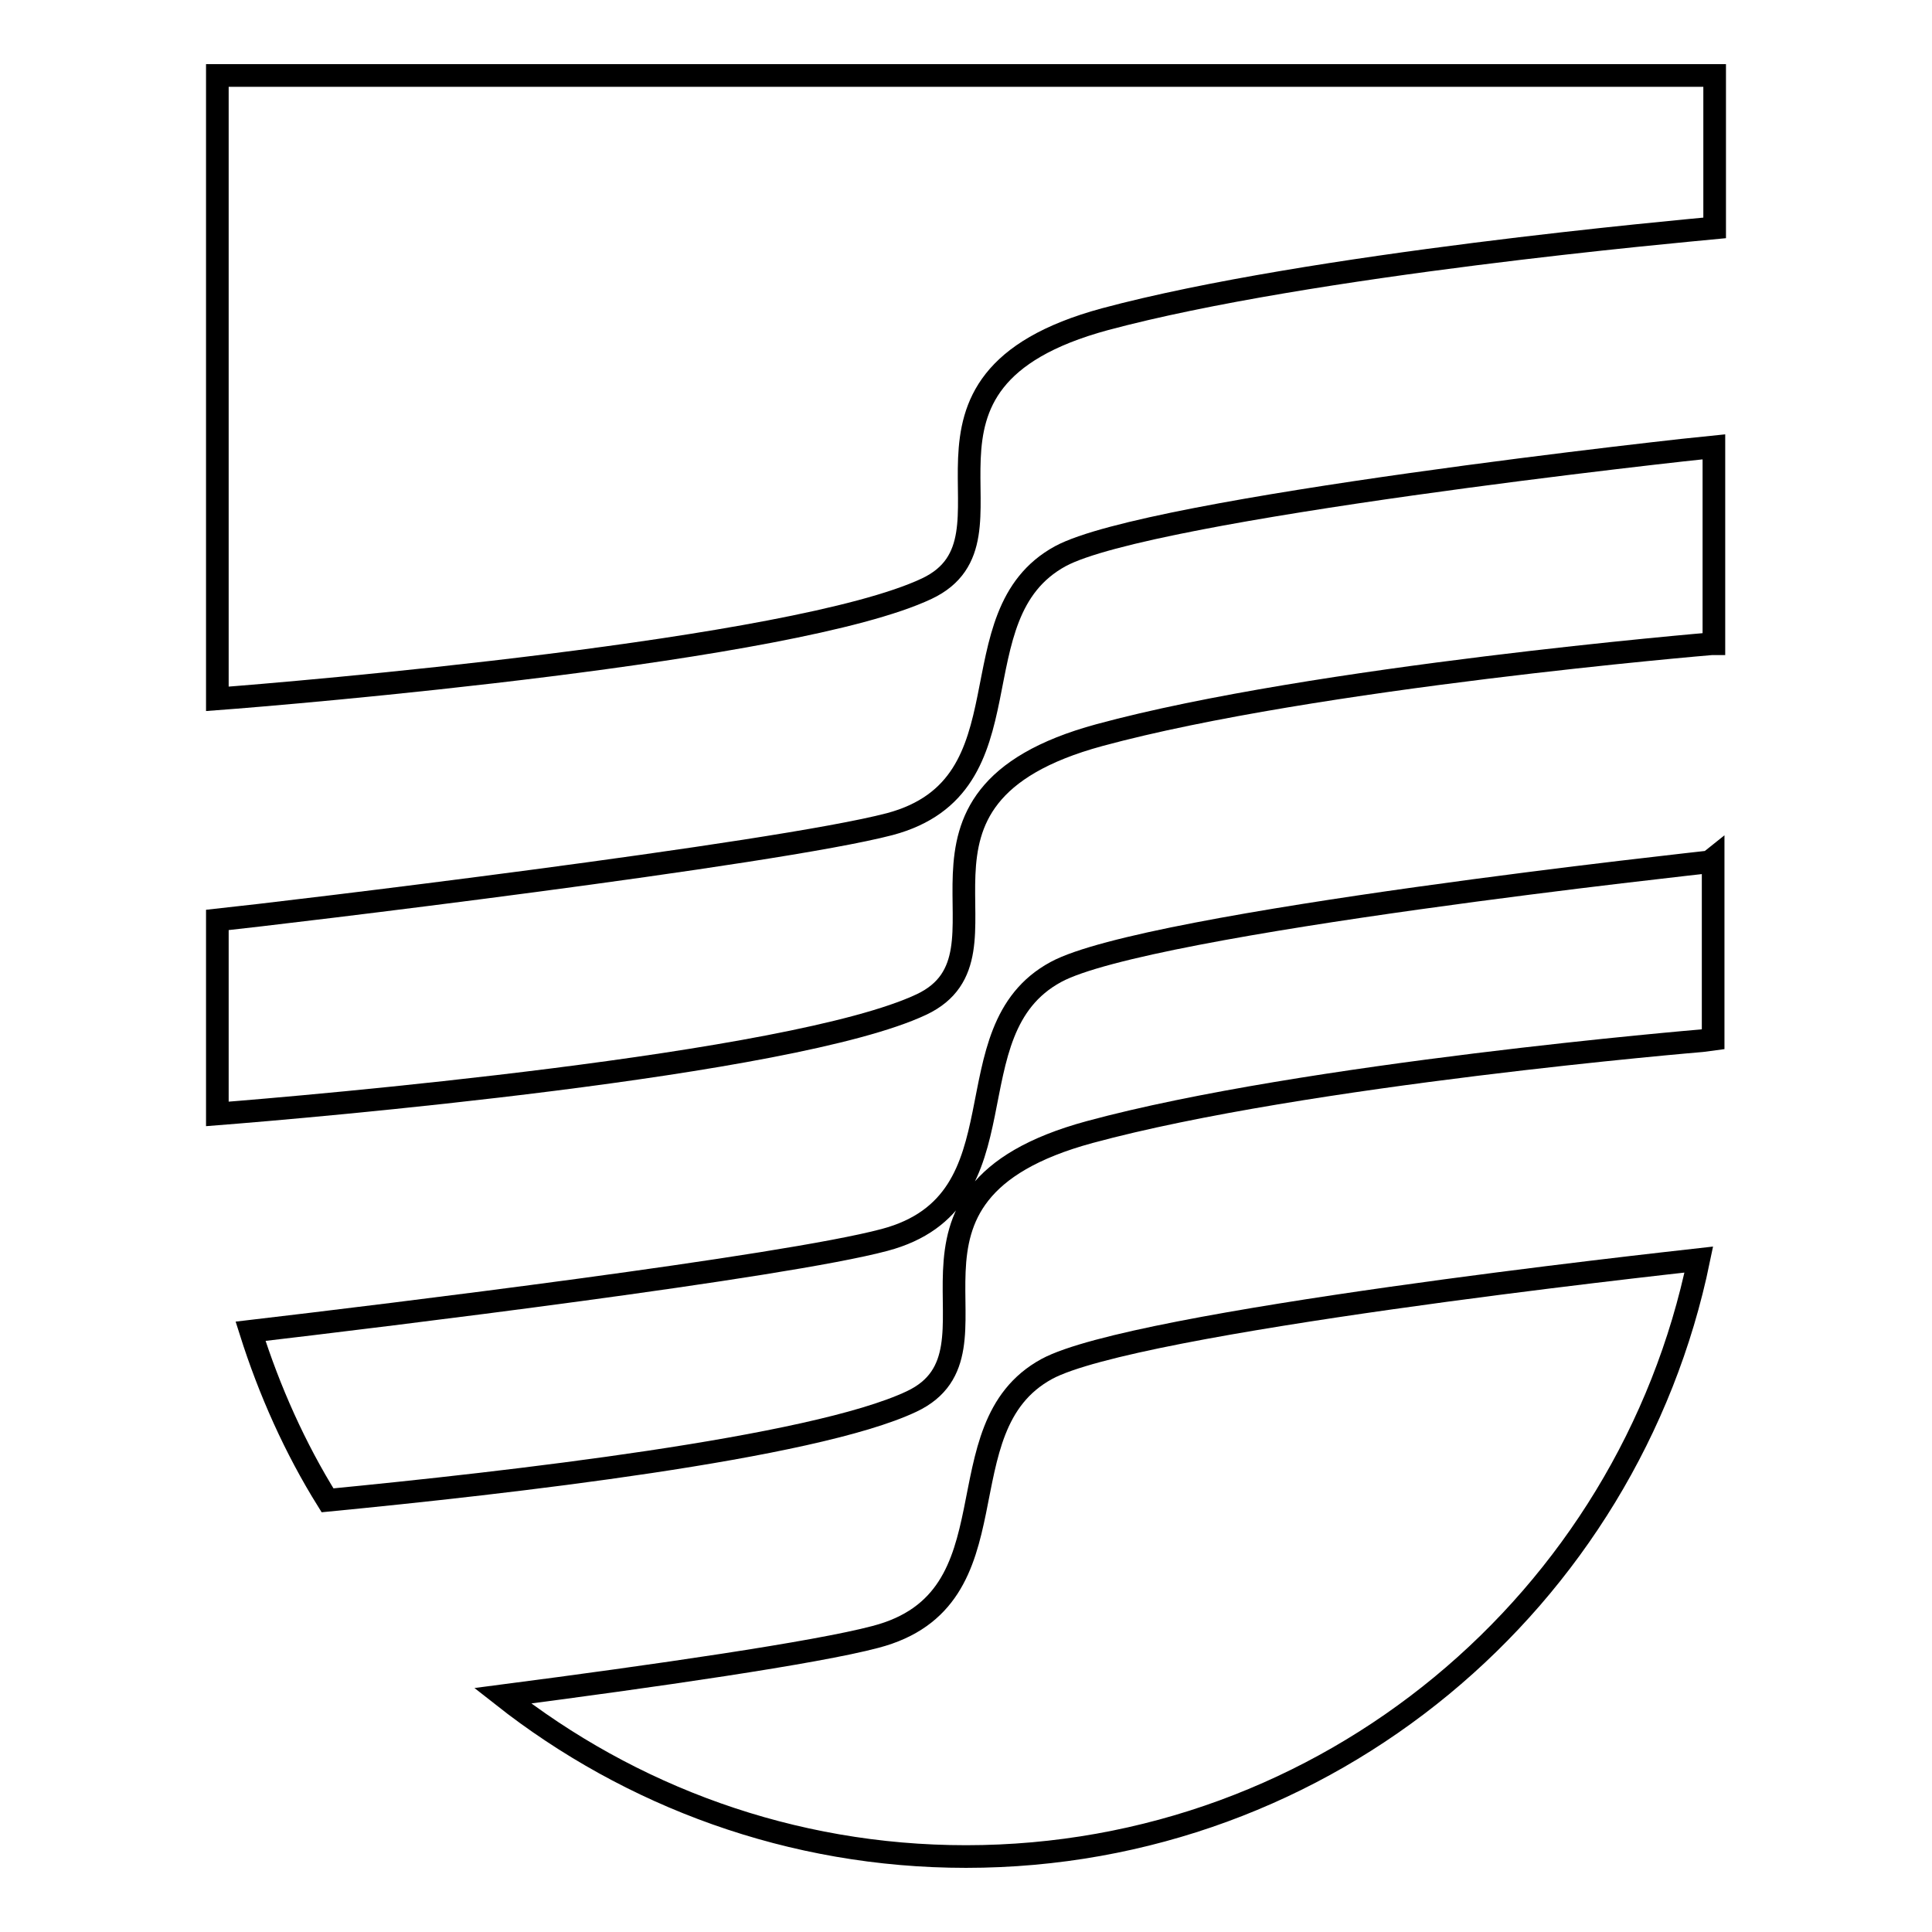 <?xml version="1.0" encoding="utf-8"?>
<!-- Svg Vector Icons : http://www.onlinewebfonts.com/icon -->
<!DOCTYPE svg PUBLIC "-//W3C//DTD SVG 1.1//EN" "http://www.w3.org/Graphics/SVG/1.1/DTD/svg11.dtd">
<svg version="1.1" xmlns="http://www.w3.org/2000/svg" xmlns:xlink="http://www.w3.org/1999/xlink" x="0px" y="0px" viewBox="0 0 256 256" enable-background="new 0 0 256 256" xml:space="preserve">
<g><g><path stroke-width="3" fill-opacity="0" stroke="#000000"  d="M139.9,128.8c-14.4,7.8-3.5,30.4-22.7,35.5c-13.5,3.6-66.1,10-84,12.1c2.5,7.9,5.9,15.5,10.2,22.4c23.7-2.3,64.3-6.9,77.4-13.1c14.2-6.7-7-27.4,23.6-35.7c28.4-7.7,81.1-12.1,81.1-12.1l1.5-0.2v-23.9l-0.5,0.4C226.7,114.2,152,122.2,139.9,128.8z"/><path stroke-width="3" fill-opacity="0" stroke="#000000"  d="M117.9,109.2c-15.3,4-80.6,11.8-89.1,12.7v24.9c0,0.3,0,0.5,0,0.8c11.5-0.9,76.1-6.4,93.3-14.5c14.2-6.7-7-27.4,23.6-35.7c28.4-7.7,81.1-12.1,81.1-12.1l0.3,0V59.2c-3.2,0.3-74.8,8.1-86.6,14.5C126.2,81.5,137,104.1,117.9,109.2z"/><path stroke-width="3" fill-opacity="0" stroke="#000000"  d="M116,216.9c-7.9,2.1-29.4,5.2-49.4,7.8C83.5,238,104.8,246,128,246c47.9,0,87.8-34,97.1-79.1c-5.3,0.6-74.8,8.2-86.4,14.5C124.4,189.2,135.2,211.9,116,216.9z"/><path stroke-width="3" fill-opacity="0" stroke="#000000"  d="M28.8,10v82.6c9.4-0.7,76.4-6.3,94-14.6c14.2-6.7-7-27.4,23.6-35.7c27.2-7.3,76.7-11.7,80.8-12.1V10H28.8z"/></g></g>
</svg>